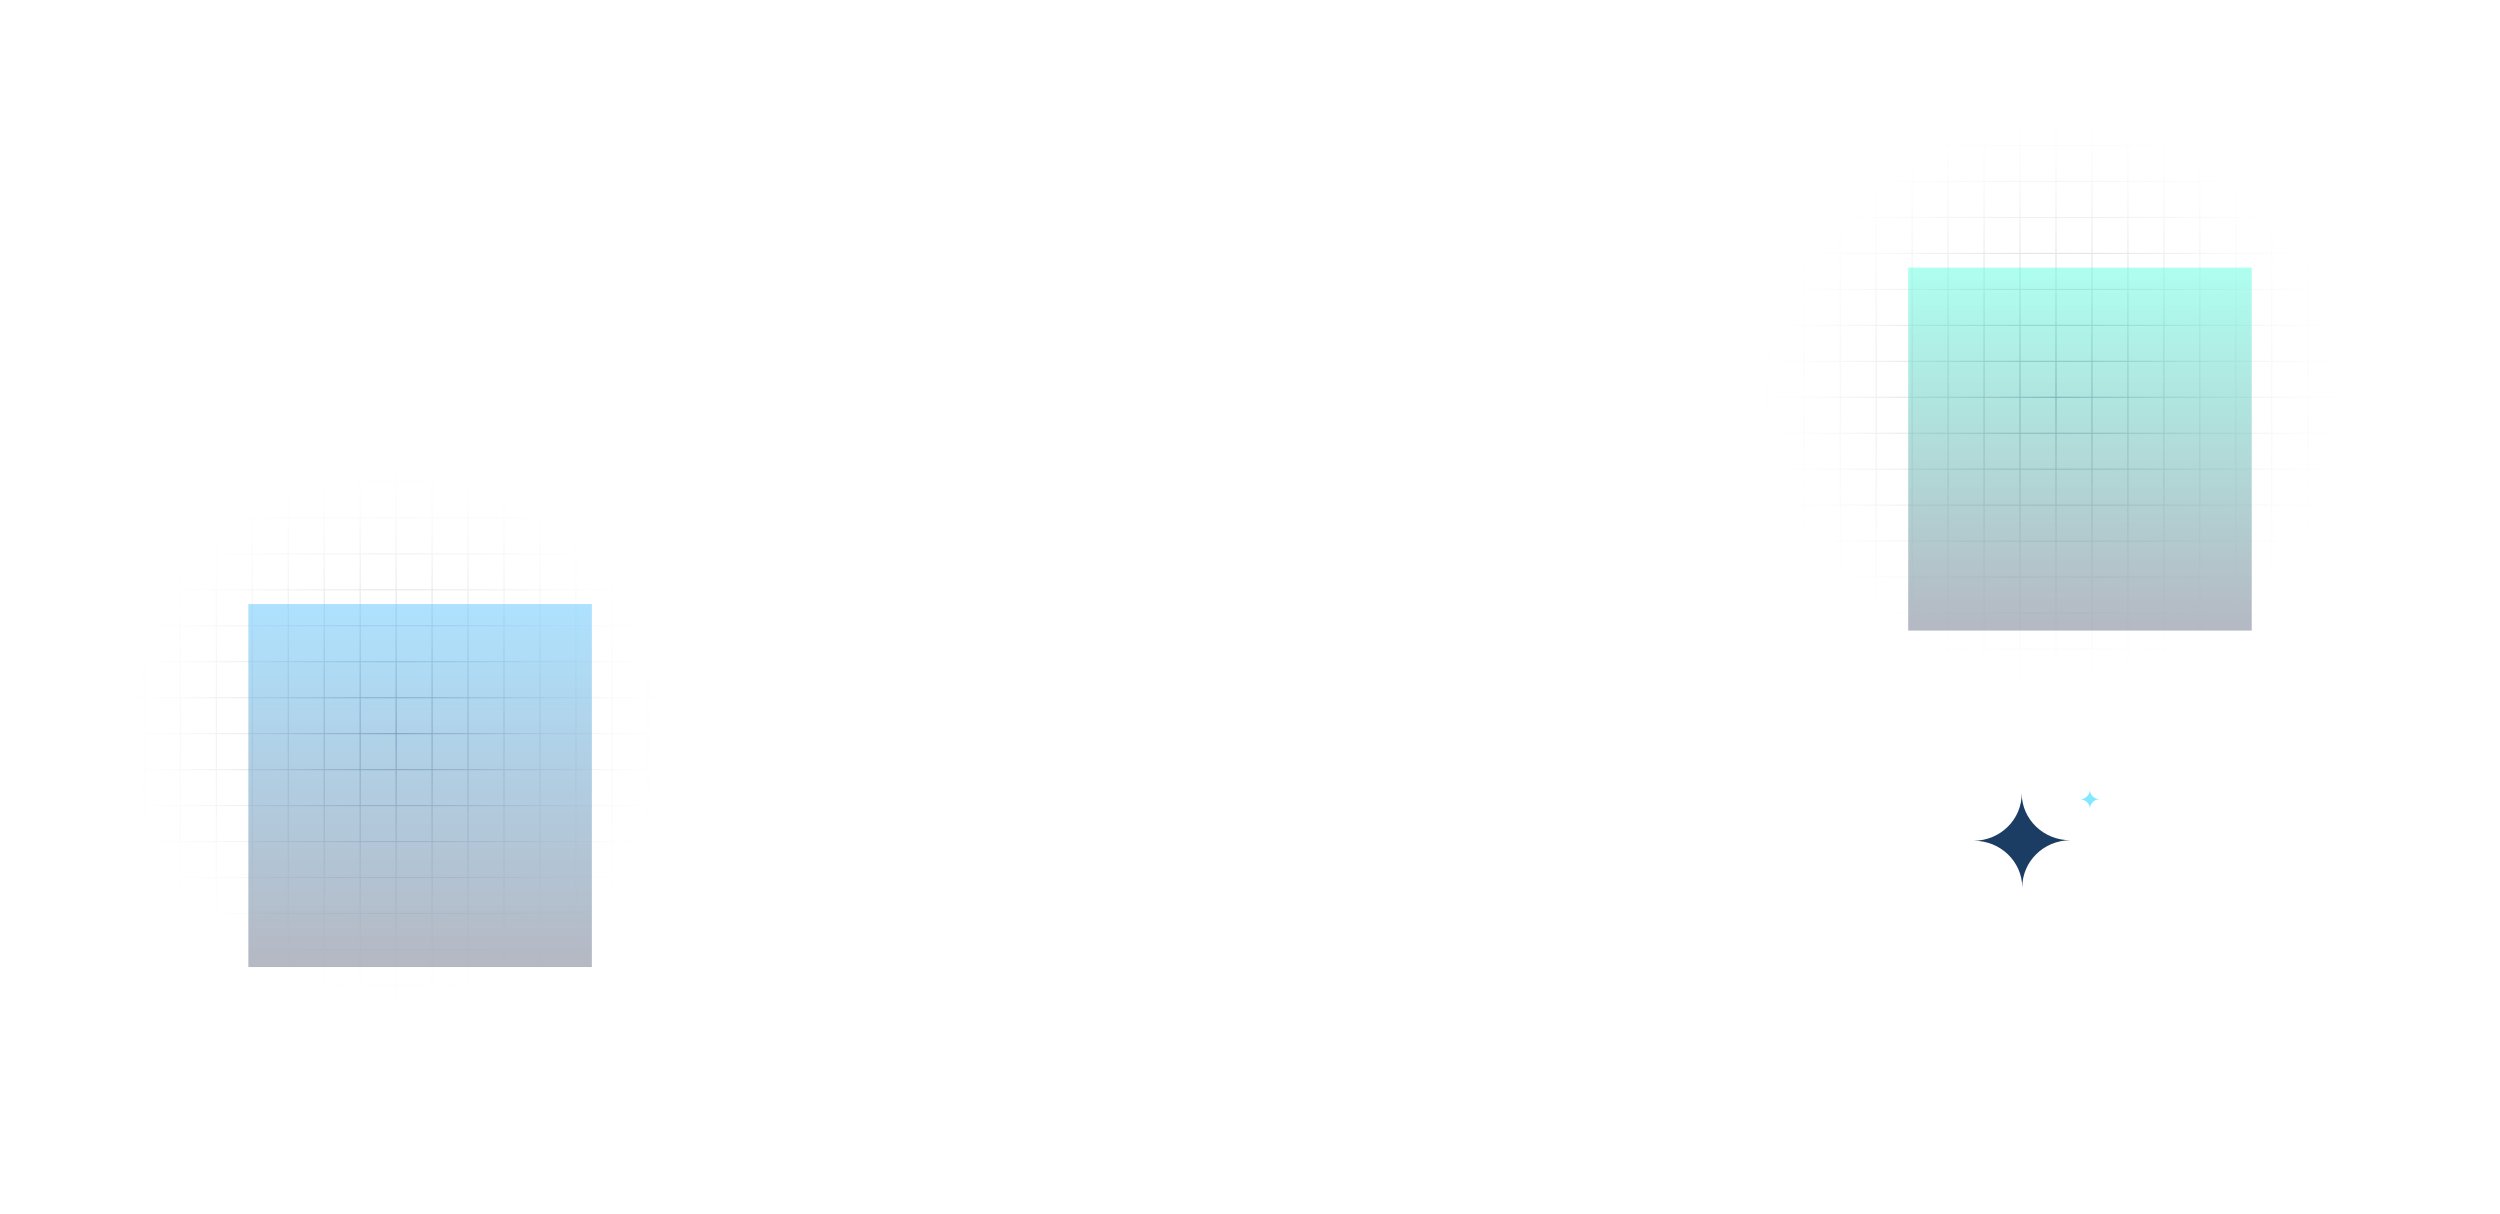 <svg width="1639" height="796" fill="none" xmlns="http://www.w3.org/2000/svg"><g opacity=".7"><path fill-rule="evenodd" clip-rule="evenodd" d="M468.999 221.998v-.676H51.067v.676h417.932ZM.675 272.05H0v417.933h.675V272.05Zm23.58.001h-.676v417.932h.675V272.051Zm22.9 0h.676v417.932h-.675V272.051Zm24.255 0h-.675v20.005H51.067v.675h19.668v22.903H51.067v.675h19.668v22.903H51.067v.675h19.668v22.903H51.067v.675h19.668v22.903H51.067v.675h19.668v22.903H51.067v.675h19.668v22.903H51.067v.675h19.668v22.902H51.067v.676h19.668v22.902H51.067v.676h19.668v22.903H51.067v.675h19.668v22.902H51.067v.676h19.668v22.902H51.067v.676h19.668v22.902H51.067v.675h19.668v22.903H51.067v.676h19.668v22.902H51.067v.675h19.668v22.903H51.067v.675h19.668v22.903H51.067v.675h19.668v20.005h.675v-20.005H94.31v20.005h.676v-20.005h22.903v20.005h.676v-20.005h22.901v20.005h.675v-20.005h22.904v20.005h.675v-20.005h22.902v20.005h.675v-20.005h22.904v20.005h.675v-20.005h22.901v20.005h.676v-20.005h22.903v20.005h.676v-20.005h22.902v20.005h.675v-20.005h22.904v20.005h.675v-20.005h22.902v20.005h.675v-20.005h22.904v20.005h.675v-20.005h22.9v20.005h.676v-20.005h22.904v20.005h.676v-20.005h22.9v20.005h.675v-20.005h22.904v20.005h.675v-20.005h20.344v-.675h-20.344V646.4h20.344v-.675h-20.344v-22.903h20.344v-.675h-20.344v-22.902h20.344v-.676h-20.344v-22.903h20.344v-.675h-20.344v-22.902h20.344v-.676h-20.344v-22.902h20.344v-.676h-20.344v-22.902h20.344v-.675h-20.344v-22.903h20.344v-.676h-20.344v-22.902h20.344v-.676h-20.344v-22.902h20.344v-.675h-20.344v-22.903h20.344v-.675h-20.344v-22.903h20.344v-.675h-20.344v-22.903h20.344v-.675h-20.344v-22.903h20.344v-.675h-20.344v-22.903h20.344v-.675h-20.344v-22.903h20.344v-.675h-20.344v-20.005h-.675v20.005h-22.904v-20.005h-.675v20.005h-22.9v-20.005h-.676v20.005h-22.904v-20.005h-.676v20.005h-22.9v-20.005h-.675v20.005h-22.904v-20.005h-.675v20.005h-22.902v-20.005h-.675v20.005H283.61v-20.005h-.675v20.005h-22.902v-20.005h-.676v20.005h-22.903v-20.005h-.676v20.005h-22.901v-20.005h-.675v20.005h-22.904v-20.005h-.675v20.005h-22.902v-20.005h-.675v20.005h-22.904v-20.005h-.675v20.005h-22.901v-20.005h-.676v20.005H94.987v-20.005h-.676v20.005H71.41v-20.005ZM94.31 669.303H71.41V646.4H94.31v22.903Zm23.579 0H94.987V646.4h22.903v22.903Zm23.577 0h-22.901V646.4h22.901v22.903Zm23.579 0h-22.904V646.4h22.904v22.903Zm23.577 0h-22.902V646.4h22.902v22.903Zm23.579 0h-22.904V646.4h22.904v22.903Zm23.576 0h-22.901V646.4h22.901v22.903Zm23.579 0h-22.903V646.4h22.903v22.903Zm23.578 0h-22.902V646.4h22.902v22.903Zm23.579 0H283.61V646.4h22.904v22.903Zm23.577 0h-22.902V646.4h22.902v22.903Zm23.579 0h-22.904V646.4h22.904v22.903Zm23.575 0h-22.9V646.4h22.9v22.903Zm23.58 0h-22.904V646.4h22.904v22.903Zm23.576 0h-22.9V646.4h22.9v22.903Zm23.579 0h-22.904V646.4h22.904v22.903Zm0-23.578v-22.903h-22.904v22.903h22.904Zm-23.579 0v-22.903h-22.9v22.903h22.9Zm-23.576 0v-22.903h-22.904v22.903h22.904Zm-23.58 0v-22.903h-22.9v22.903h22.9Zm-23.575 0v-22.903h-22.904v22.903h22.904Zm-23.579 0v-22.903h-22.902v22.903h22.902Zm-23.577 0v-22.903H283.61v22.903h22.904Zm-23.579 0v-22.903h-22.902v22.903h22.902Zm-23.578 0v-22.903h-22.903v22.903h22.903Zm-23.579 0v-22.903h-22.901v22.903h22.901Zm-23.576 0v-22.903h-22.904v22.903h22.904Zm-23.579 0v-22.903h-22.902v22.903h22.902Zm-23.577 0v-22.903h-22.904v22.903h22.904Zm-23.579 0v-22.903h-22.901v22.903h22.901Zm-23.577 0v-22.903H94.987v22.903h22.903Zm-23.579 0v-22.903H71.41v22.903H94.31Zm0-23.578H71.41v-22.902H94.31v22.902Zm23.579 0H94.987v-22.902h22.903v22.902Zm23.577 0h-22.901v-22.902h22.901v22.902Zm23.579 0h-22.904v-22.902h22.904v22.902Zm23.577 0h-22.902v-22.902h22.902v22.902Zm23.579 0h-22.904v-22.902h22.904v22.902Zm23.576 0h-22.901v-22.902h22.901v22.902Zm23.579 0h-22.903v-22.902h22.903v22.902Zm23.578 0h-22.902v-22.902h22.902v22.902Zm23.579 0H283.61v-22.902h22.904v22.902Zm23.577 0h-22.902v-22.902h22.902v22.902Zm23.579 0h-22.904v-22.902h22.904v22.902Zm23.575 0h-22.9v-22.902h22.9v22.902Zm23.58 0h-22.904v-22.902h22.904v22.902Zm23.576 0h-22.9v-22.902h22.9v22.902Zm23.579 0h-22.904v-22.902h22.904v22.902Zm0-23.578v-22.903h-22.904v22.903h22.904Zm-23.579 0v-22.903h-22.9v22.903h22.9Zm-23.576 0v-22.903h-22.904v22.903h22.904Zm-23.58 0v-22.903h-22.9v22.903h22.9Zm-23.575 0v-22.903h-22.904v22.903h22.904Zm-23.579 0v-22.903h-22.902v22.903h22.902Zm-23.577 0v-22.903H283.61v22.903h22.904Zm-23.579 0v-22.903h-22.902v22.903h22.902Zm-23.578 0v-22.903h-22.903v22.903h22.903Zm-23.579 0v-22.903h-22.901v22.903h22.901Zm-23.576 0v-22.903h-22.904v22.903h22.904Zm-23.579 0v-22.903h-22.902v22.903h22.902Zm-23.577 0v-22.903h-22.904v22.903h22.904Zm-23.579 0v-22.903h-22.901v22.903h22.901Zm-23.577 0v-22.903H94.987v22.903h22.903Zm-23.579 0v-22.903H71.41v22.903H94.31Zm0-23.578H71.41v-22.902H94.31v22.902Zm23.579 0H94.987v-22.902h22.903v22.902Zm23.577 0h-22.901v-22.902h22.901v22.902Zm23.579 0h-22.904v-22.902h22.904v22.902Zm23.577 0h-22.902v-22.902h22.902v22.902Zm23.579 0h-22.904v-22.902h22.904v22.902Zm23.576 0h-22.901v-22.902h22.901v22.902Zm23.579 0h-22.903v-22.902h22.903v22.902Zm23.578 0h-22.902v-22.902h22.902v22.902Zm23.579 0H283.61v-22.902h22.904v22.902Zm23.577 0h-22.902v-22.902h22.902v22.902Zm23.579 0h-22.904v-22.902h22.904v22.902Zm23.575 0h-22.9v-22.902h22.9v22.902Zm23.58 0h-22.904v-22.902h22.904v22.902Zm23.576 0h-22.9v-22.902h22.9v22.902Zm23.579 0h-22.904v-22.902h22.904v22.902Zm0-23.578v-22.902h-22.904v22.902h22.904Zm-23.579 0v-22.902h-22.9v22.902h22.9Zm-23.576 0v-22.902h-22.904v22.902h22.904Zm-23.58 0v-22.902h-22.9v22.902h22.9Zm-23.575 0v-22.902h-22.904v22.902h22.904Zm-23.579 0v-22.902h-22.902v22.902h22.902Zm-23.577 0v-22.902H283.61v22.902h22.904Zm-23.579 0v-22.902h-22.902v22.902h22.902Zm-23.578 0v-22.902h-22.903v22.902h22.903Zm-23.579 0v-22.902h-22.901v22.902h22.901Zm-23.576 0v-22.902h-22.904v22.902h22.904Zm-23.579 0v-22.902h-22.902v22.902h22.902Zm-23.577 0v-22.902h-22.904v22.902h22.904Zm-23.579 0v-22.902h-22.901v22.902h22.901Zm-23.577 0v-22.902H94.987v22.902h22.903Zm-23.579 0v-22.902H71.41v22.902H94.31Zm0-23.578H71.41v-22.902H94.31v22.902Zm23.579 0H94.987v-22.902h22.903v22.902Zm23.577 0h-22.901v-22.902h22.901v22.902Zm23.579 0h-22.904v-22.902h22.904v22.902Zm23.577 0h-22.902v-22.902h22.902v22.902Zm23.579 0h-22.904v-22.902h22.904v22.902Zm23.576 0h-22.901v-22.902h22.901v22.902Zm23.579 0h-22.903v-22.902h22.903v22.902Zm23.578 0h-22.902v-22.902h22.902v22.902Zm23.579 0H283.61v-22.902h22.904v22.902Zm23.577 0h-22.902v-22.902h22.902v22.902Zm23.579 0h-22.904v-22.902h22.904v22.902Zm23.575 0h-22.9v-22.902h22.9v22.902Zm23.58 0h-22.904v-22.902h22.904v22.902Zm23.576 0h-22.9v-22.902h22.9v22.902Zm23.579 0h-22.904v-22.902h22.904v22.902Zm0-23.577v-22.903h-22.904v22.903h22.904Zm-23.579 0v-22.903h-22.9v22.903h22.9Zm-23.576 0v-22.903h-22.904v22.903h22.904Zm-23.58 0v-22.903h-22.9v22.903h22.9Zm-23.575 0v-22.903h-22.904v22.903h22.904Zm-23.579 0v-22.903h-22.902v22.903h22.902Zm-23.577 0v-22.903H283.61v22.903h22.904Zm-23.579 0v-22.903h-22.902v22.903h22.902Zm-23.578 0v-22.903h-22.903v22.903h22.903Zm-23.579 0v-22.903h-22.901v22.903h22.901Zm-23.576 0v-22.903h-22.904v22.903h22.904Zm-23.579 0v-22.903h-22.902v22.903h22.902Zm-23.577 0v-22.903h-22.904v22.903h22.904Zm-23.579 0v-22.903h-22.901v22.903h22.901Zm-23.577 0v-22.903H94.987v22.903h22.903Zm-23.579 0v-22.903H71.41v22.903H94.31Zm0-23.579H71.41v-22.902H94.31v22.902Zm23.579 0H94.987v-22.902h22.903v22.902Zm23.577 0h-22.901v-22.902h22.901v22.902Zm23.579 0h-22.904v-22.902h22.904v22.902Zm23.577 0h-22.902v-22.902h22.902v22.902Zm23.579 0h-22.904v-22.902h22.904v22.902Zm23.576 0h-22.901v-22.902h22.901v22.902Zm23.579 0h-22.903v-22.902h22.903v22.902Zm23.578 0h-22.902v-22.902h22.902v22.902Zm23.579 0H283.61v-22.902h22.904v22.902Zm23.577 0h-22.902v-22.902h22.902v22.902Zm23.579 0h-22.904v-22.902h22.904v22.902Zm23.575 0h-22.9v-22.902h22.9v22.902Zm23.58 0h-22.904v-22.902h22.904v22.902Zm23.576 0h-22.9v-22.902h22.9v22.902Zm23.579 0h-22.904v-22.902h22.904v22.902Zm0-23.578v-22.902h-22.904v22.902h22.904Zm-23.579 0v-22.902h-22.9v22.902h22.9Zm-23.576 0v-22.902h-22.904v22.902h22.904Zm-23.58 0v-22.902h-22.9v22.902h22.9Zm-23.575 0v-22.902h-22.904v22.902h22.904Zm-23.579 0v-22.902h-22.902v22.902h22.902Zm-23.577 0v-22.902H283.61v22.902h22.904Zm-23.579 0v-22.902h-22.902v22.902h22.902Zm-23.578 0v-22.902h-22.903v22.902h22.903Zm-23.579 0v-22.902h-22.901v22.902h22.901Zm-23.576 0v-22.902h-22.904v22.902h22.904Zm-23.579 0v-22.902h-22.902v22.902h22.902Zm-23.577 0v-22.902h-22.904v22.902h22.904Zm-23.579 0v-22.902h-22.901v22.902h22.901Zm-23.577 0v-22.902H94.987v22.902h22.903Zm-23.579 0v-22.902H71.41v22.902H94.31Zm0-23.577H71.41v-22.903H94.31v22.903Zm23.579 0H94.987v-22.903h22.903v22.903Zm23.577 0h-22.901v-22.903h22.901v22.903Zm23.579 0h-22.904v-22.903h22.904v22.903Zm23.577 0h-22.902v-22.903h22.902v22.903Zm23.579 0h-22.904v-22.903h22.904v22.903Zm23.576 0h-22.901v-22.903h22.901v22.903Zm23.579 0h-22.903v-22.903h22.903v22.903Zm23.578 0h-22.902v-22.903h22.902v22.903Zm23.579 0H283.61v-22.903h22.904v22.903Zm23.577 0h-22.902v-22.903h22.902v22.903Zm23.579 0h-22.904v-22.903h22.904v22.903Zm23.575 0h-22.9v-22.903h22.9v22.903Zm23.58 0h-22.904v-22.903h22.904v22.903Zm23.576 0h-22.9v-22.903h22.9v22.903Zm23.579 0h-22.904v-22.903h22.904v22.903Zm0-23.578v-22.903h-22.904v22.903h22.904Zm-23.579 0v-22.903h-22.9v22.903h22.9Zm-23.576 0v-22.903h-22.904v22.903h22.904Zm-23.58 0v-22.903h-22.9v22.903h22.9Zm-23.575 0v-22.903h-22.904v22.903h22.904Zm-23.579 0v-22.903h-22.902v22.903h22.902Zm-23.577 0v-22.903H283.61v22.903h22.904Zm-23.579 0v-22.903h-22.902v22.903h22.902Zm-23.578 0v-22.903h-22.903v22.903h22.903Zm-23.579 0v-22.903h-22.901v22.903h22.901Zm-23.576 0v-22.903h-22.904v22.903h22.904Zm-23.579 0v-22.903h-22.902v22.903h22.902Zm-23.577 0v-22.903h-22.904v22.903h22.904Zm-23.579 0v-22.903h-22.901v22.903h22.901Zm-23.577 0v-22.903H94.987v22.903h22.903Zm-23.579 0v-22.903H71.41v22.903H94.31Zm0-23.578H71.41v-22.903H94.31v22.903Zm23.579 0H94.987v-22.903h22.903v22.903Zm23.577 0h-22.901v-22.903h22.901v22.903Zm23.579 0h-22.904v-22.903h22.904v22.903Zm23.577 0h-22.902v-22.903h22.902v22.903Zm23.579 0h-22.904v-22.903h22.904v22.903Zm23.576 0h-22.901v-22.903h22.901v22.903Zm23.579 0h-22.903v-22.903h22.903v22.903Zm23.578 0h-22.902v-22.903h22.902v22.903Zm23.579 0H283.61v-22.903h22.904v22.903Zm23.577 0h-22.902v-22.903h22.902v22.903Zm23.579 0h-22.904v-22.903h22.904v22.903Zm23.575 0h-22.9v-22.903h22.9v22.903Zm23.58 0h-22.904v-22.903h22.904v22.903Zm23.576 0h-22.9v-22.903h22.9v22.903Zm23.579 0h-22.904v-22.903h22.904v22.903Zm0-23.578v-22.903h-22.904v22.903h22.904Zm-23.579 0v-22.903h-22.9v22.903h22.9Zm-23.576 0v-22.903h-22.904v22.903h22.904Zm-23.58 0v-22.903h-22.9v22.903h22.9Zm-23.575 0v-22.903h-22.904v22.903h22.904Zm-23.579 0v-22.903h-22.902v22.903h22.902Zm-23.577 0v-22.903H283.61v22.903h22.904Zm-23.579 0v-22.903h-22.902v22.903h22.902Zm-23.578 0v-22.903h-22.903v22.903h22.903Zm-23.579 0v-22.903h-22.901v22.903h22.901Zm-23.576 0v-22.903h-22.904v22.903h22.904Zm-23.579 0v-22.903h-22.902v22.903h22.902Zm-23.577 0v-22.903h-22.904v22.903h22.904Zm-23.579 0v-22.903h-22.901v22.903h22.901Zm-23.577 0v-22.903H94.987v22.903h22.903Zm-23.579 0v-22.903H71.41v22.903H94.31Zm0-23.578H71.41v-22.903H94.31v22.903Zm23.579 0H94.987v-22.903h22.903v22.903Zm23.577 0h-22.901v-22.903h22.901v22.903Zm23.579 0h-22.904v-22.903h22.904v22.903Zm23.577 0h-22.902v-22.903h22.902v22.903Zm23.579 0h-22.904v-22.903h22.904v22.903Zm23.576 0h-22.901v-22.903h22.901v22.903Zm23.579 0h-22.903v-22.903h22.903v22.903Zm23.578 0h-22.902v-22.903h22.902v22.903Zm23.579 0H283.61v-22.903h22.904v22.903Zm23.577 0h-22.902v-22.903h22.902v22.903Zm23.579 0h-22.904v-22.903h22.904v22.903Zm23.575 0h-22.9v-22.903h22.9v22.903Zm23.58 0h-22.904v-22.903h22.904v22.903Zm23.576 0h-22.9v-22.903h22.9v22.903Zm23.579 0h-22.904v-22.903h22.904v22.903Zm0-23.578v-22.903h-22.904v22.903h22.904Zm-23.579 0v-22.903h-22.9v22.903h22.9Zm-23.576 0v-22.903h-22.904v22.903h22.904Zm-23.58 0v-22.903h-22.9v22.903h22.9Zm-23.575 0v-22.903h-22.904v22.903h22.904Zm-23.579 0v-22.903h-22.902v22.903h22.902Zm-23.577 0v-22.903H283.61v22.903h22.904Zm-23.579 0v-22.903h-22.902v22.903h22.902Zm-23.578 0v-22.903h-22.903v22.903h22.903Zm-23.579 0v-22.903h-22.901v22.903h22.901Zm-23.576 0v-22.903h-22.904v22.903h22.904Zm-23.579 0v-22.903h-22.902v22.903h22.902Zm-23.577 0v-22.903h-22.904v22.903h22.904Zm-23.579 0v-22.903h-22.901v22.903h22.901Zm-23.577 0v-22.903H94.987v22.903h22.903Zm-23.579 0v-22.903H71.41v22.903H94.31Zm377.248-43.583h.675v417.932h-.675V272.051Zm24.253 0h-.675v417.932h.675V272.051Zm22.904 0h.675v417.932h-.675V272.051ZM468.999 244.9v.675H51.067v-.675h417.932Zm0 24.253v-.675H51.067v.675h417.932Zm0 424.403v-.675H51.067v.675h417.932Zm0 22.903v.675H51.067v-.675h417.932Zm0 24.253v-.675H51.067v.675h417.932Z" fill="url(#a)" fill-opacity=".6"/><g filter="url(#b)"><path fill="url(#c)" fill-opacity=".45" d="M162.811 396.017h225.217v237.965H162.811z"/></g></g><g opacity=".7"><path fill-rule="evenodd" clip-rule="evenodd" d="M1557.21 1.419V.744h-417.93v.675h417.93Zm-468.33 50.053h-.67v417.932h.67V51.472Zm23.58 0h-.67v417.932h.67V51.472Zm22.9 0h.68v417.932h-.68V51.472Zm24.26 0h-.68v20.005h-19.66v.676h19.66v22.902h-19.66v.676h19.66v22.902h-19.66v.675h19.66v22.903h-19.66v.676h19.66v22.902h-19.66v.676h19.66v22.902h-19.66v.675h19.66v22.903h-19.66v.675h19.66v22.903h-19.66v.675h19.66v22.903h-19.66v.675h19.66v22.903h-19.66v.675h19.66v22.903h-19.66v.675h19.66v22.903h-19.66v.675h19.66v22.903h-19.66v.675h19.66v22.903h-19.66v.675h19.66v22.902h-19.66v.676h19.66v22.903h-19.66v.675h19.66v22.902h-19.66v.675h19.66v20.005h.68v-20.005h22.9v20.005h.68v-20.005h22.9v20.005h.67v-20.005h22.91v20.005h.67v-20.005h22.9v20.005h.68v-20.005h22.9v20.005h.68v-20.005h22.9v20.005h.68v-20.005h22.9v20.005h.67v-20.005h22.91v20.005h.67v-20.005h22.9v20.005h.68v-20.005h22.9v20.005h.68v-20.005h22.9v20.005h.68v-20.005h22.9v20.005h.67v-20.005h22.9v20.005h.68v-20.005h22.9v20.005h.68v-20.005h22.9v20.005h.68v-20.005h22.9v20.005h.67v-20.005h20.35v-.675h-20.35v-22.902h20.35v-.675h-20.35v-22.903h20.35v-.676h-20.35v-22.902h20.35v-.675h-20.35v-22.903h20.35v-.675h-20.35V331.51h20.35v-.675h-20.35v-22.903h20.35v-.675h-20.35v-22.903h20.35v-.675h-20.35v-22.903h20.35v-.675h-20.35v-22.903h20.35v-.675h-20.35V213.62h20.35v-.675h-20.35v-22.903h20.35v-.675h-20.35v-22.902h20.35v-.676h-20.35v-22.902h20.35v-.676h-20.35v-22.903h20.35v-.675h-20.35V95.731h20.35v-.675h-20.35V72.153h20.35v-.676h-20.35V51.472h-.67v20.005h-22.9V51.472h-.68v20.005h-22.9V51.472h-.68v20.005h-22.9V51.472h-.68v20.005h-22.9V51.472h-.67v20.005h-22.9V51.472h-.68v20.005h-22.9V51.472h-.68v20.005h-22.9V51.472h-.68v20.005h-22.9V51.472h-.67v20.005h-22.91V51.472h-.67v20.005h-22.9V51.472h-.68v20.005h-22.9V51.472h-.68v20.005h-22.9V51.472h-.68v20.005h-22.9V51.472h-.67v20.005h-22.91V51.472h-.67v20.005h-22.9V51.472h-.68v20.005h-22.9V51.472Zm22.9 397.252h-22.9v-22.902h22.9v22.902Zm23.58 0h-22.9v-22.902h22.9v22.902Zm23.58 0h-22.91v-22.902h22.91v22.902Zm23.57 0h-22.9v-22.902h22.9v22.902Zm23.58 0h-22.9v-22.902h22.9v22.902Zm23.58 0h-22.9v-22.902h22.9v22.902Zm23.58 0h-22.9v-22.902h22.9v22.902Zm23.58 0h-22.91v-22.902h22.91v22.902Zm23.57 0h-22.9v-22.902h22.9v22.902Zm23.58 0h-22.9v-22.902h22.9v22.902Zm23.58 0h-22.9v-22.902h22.9v22.902Zm23.58 0h-22.9v-22.902h22.9v22.902Zm23.57 0h-22.9v-22.902h22.9v22.902Zm23.58 0h-22.9v-22.902h22.9v22.902Zm23.58 0h-22.9v-22.902h22.9v22.902Zm23.58 0h-22.9v-22.902h22.9v22.902Zm0-23.577v-22.903h-22.9v22.903h22.9Zm-23.58 0v-22.903h-22.9v22.903h22.9Zm-23.58 0v-22.903h-22.9v22.903h22.9Zm-23.58 0v-22.903h-22.9v22.903h22.9Zm-23.57 0v-22.903h-22.9v22.903h22.9Zm-23.58 0v-22.903h-22.9v22.903h22.9Zm-23.58 0v-22.903h-22.9v22.903h22.9Zm-23.58 0v-22.903h-22.9v22.903h22.9Zm-23.57 0v-22.903h-22.91v22.903h22.91Zm-23.58 0v-22.903h-22.9v22.903h22.9Zm-23.58 0v-22.903h-22.9v22.903h22.9Zm-23.58 0v-22.903h-22.9v22.903h22.9Zm-23.58 0v-22.903h-22.9v22.903h22.9Zm-23.57 0v-22.903h-22.91v22.903h22.91Zm-23.58 0v-22.903h-22.9v22.903h22.9Zm-23.58 0v-22.903h-22.9v22.903h22.9Zm0-23.579h-22.9v-22.902h22.9v22.902Zm23.58 0h-22.9v-22.902h22.9v22.902Zm23.58 0h-22.91v-22.902h22.91v22.902Zm23.57 0h-22.9v-22.902h22.9v22.902Zm23.58 0h-22.9v-22.902h22.9v22.902Zm23.58 0h-22.9v-22.902h22.9v22.902Zm23.58 0h-22.9v-22.902h22.9v22.902Zm23.58 0h-22.91v-22.902h22.91v22.902Zm23.57 0h-22.9v-22.902h22.9v22.902Zm23.58 0h-22.9v-22.902h22.9v22.902Zm23.58 0h-22.9v-22.902h22.9v22.902Zm23.58 0h-22.9v-22.902h22.9v22.902Zm23.57 0h-22.9v-22.902h22.9v22.902Zm23.58 0h-22.9v-22.902h22.9v22.902Zm23.58 0h-22.9v-22.902h22.9v22.902Zm23.58 0h-22.9v-22.902h22.9v22.902Zm0-23.577v-22.903h-22.9v22.903h22.9Zm-23.58 0v-22.903h-22.9v22.903h22.9Zm-23.58 0v-22.903h-22.9v22.903h22.9Zm-23.58 0v-22.903h-22.9v22.903h22.9Zm-23.57 0v-22.903h-22.9v22.903h22.9Zm-23.58 0v-22.903h-22.9v22.903h22.9Zm-23.58 0v-22.903h-22.9v22.903h22.9Zm-23.58 0v-22.903h-22.9v22.903h22.9Zm-23.57 0v-22.903h-22.91v22.903h22.91Zm-23.58 0v-22.903h-22.9v22.903h22.9Zm-23.58 0v-22.903h-22.9v22.903h22.9Zm-23.58 0v-22.903h-22.9v22.903h22.9Zm-23.58 0v-22.903h-22.9v22.903h22.9Zm-23.57 0v-22.903h-22.91v22.903h22.91Zm-23.58 0v-22.903h-22.9v22.903h22.9Zm-23.58 0v-22.903h-22.9v22.903h22.9Zm0-23.578h-22.9V331.51h22.9v22.903Zm23.58 0h-22.9V331.51h22.9v22.903Zm23.58 0h-22.91V331.51h22.91v22.903Zm23.57 0h-22.9V331.51h22.9v22.903Zm23.58 0h-22.9V331.51h22.9v22.903Zm23.58 0h-22.9V331.51h22.9v22.903Zm23.58 0h-22.9V331.51h22.9v22.903Zm23.58 0h-22.91V331.51h22.91v22.903Zm23.57 0h-22.9V331.51h22.9v22.903Zm23.58 0h-22.9V331.51h22.9v22.903Zm23.58 0h-22.9V331.51h22.9v22.903Zm23.58 0h-22.9V331.51h22.9v22.903Zm23.57 0h-22.9V331.51h22.9v22.903Zm23.58 0h-22.9V331.51h22.9v22.903Zm23.58 0h-22.9V331.51h22.9v22.903Zm23.58 0h-22.9V331.51h22.9v22.903Zm0-23.578v-22.903h-22.9v22.903h22.9Zm-23.58 0v-22.903h-22.9v22.903h22.9Zm-23.58 0v-22.903h-22.9v22.903h22.9Zm-23.58 0v-22.903h-22.9v22.903h22.9Zm-23.57 0v-22.903h-22.9v22.903h22.9Zm-23.58 0v-22.903h-22.9v22.903h22.9Zm-23.58 0v-22.903h-22.9v22.903h22.9Zm-23.58 0v-22.903h-22.9v22.903h22.9Zm-23.57 0v-22.903h-22.91v22.903h22.91Zm-23.58 0v-22.903h-22.9v22.903h22.9Zm-23.58 0v-22.903h-22.9v22.903h22.9Zm-23.58 0v-22.903h-22.9v22.903h22.9Zm-23.58 0v-22.903h-22.9v22.903h22.9Zm-23.57 0v-22.903h-22.91v22.903h22.91Zm-23.58 0v-22.903h-22.9v22.903h22.9Zm-23.58 0v-22.903h-22.9v22.903h22.9Zm0-23.578h-22.9v-22.903h22.9v22.903Zm23.58 0h-22.9v-22.903h22.9v22.903Zm23.58 0h-22.91v-22.903h22.91v22.903Zm23.57 0h-22.9v-22.903h22.9v22.903Zm23.58 0h-22.9v-22.903h22.9v22.903Zm23.58 0h-22.9v-22.903h22.9v22.903Zm23.58 0h-22.9v-22.903h22.9v22.903Zm23.58 0h-22.91v-22.903h22.91v22.903Zm23.57 0h-22.9v-22.903h22.9v22.903Zm23.58 0h-22.9v-22.903h22.9v22.903Zm23.58 0h-22.9v-22.903h22.9v22.903Zm23.58 0h-22.9v-22.903h22.9v22.903Zm23.57 0h-22.9v-22.903h22.9v22.903Zm23.58 0h-22.9v-22.903h22.9v22.903Zm23.58 0h-22.9v-22.903h22.9v22.903Zm23.58 0h-22.9v-22.903h22.9v22.903Zm0-23.578v-22.903h-22.9v22.903h22.9Zm-23.58 0v-22.903h-22.9v22.903h22.9Zm-23.58 0v-22.903h-22.9v22.903h22.9Zm-23.58 0v-22.903h-22.9v22.903h22.9Zm-23.57 0v-22.903h-22.9v22.903h22.9Zm-23.58 0v-22.903h-22.9v22.903h22.9Zm-23.58 0v-22.903h-22.9v22.903h22.9Zm-23.58 0v-22.903h-22.9v22.903h22.9Zm-23.57 0v-22.903h-22.91v22.903h22.91Zm-23.58 0v-22.903h-22.9v22.903h22.9Zm-23.58 0v-22.903h-22.9v22.903h22.9Zm-23.58 0v-22.903h-22.9v22.903h22.9Zm-23.58 0v-22.903h-22.9v22.903h22.9Zm-23.57 0v-22.903h-22.91v22.903h22.91Zm-23.58 0v-22.903h-22.9v22.903h22.9Zm-23.58 0v-22.903h-22.9v22.903h22.9Zm0-23.578h-22.9v-22.903h22.9v22.903Zm23.58 0h-22.9v-22.903h22.9v22.903Zm23.58 0h-22.91v-22.903h22.91v22.903Zm23.57 0h-22.9v-22.903h22.9v22.903Zm23.58 0h-22.9v-22.903h22.9v22.903Zm23.58 0h-22.9v-22.903h22.9v22.903Zm23.58 0h-22.9v-22.903h22.9v22.903Zm23.58 0h-22.91v-22.903h22.91v22.903Zm23.57 0h-22.9v-22.903h22.9v22.903Zm23.58 0h-22.9v-22.903h22.9v22.903Zm23.58 0h-22.9v-22.903h22.9v22.903Zm23.58 0h-22.9v-22.903h22.9v22.903Zm23.57 0h-22.9v-22.903h22.9v22.903Zm23.58 0h-22.9v-22.903h22.9v22.903Zm23.58 0h-22.9v-22.903h22.9v22.903Zm23.58 0h-22.9v-22.903h22.9v22.903Zm0-23.578V213.62h-22.9v22.903h22.9Zm-23.58 0V213.62h-22.9v22.903h22.9Zm-23.58 0V213.62h-22.9v22.903h22.9Zm-23.58 0V213.62h-22.9v22.903h22.9Zm-23.57 0V213.62h-22.9v22.903h22.9Zm-23.58 0V213.62h-22.9v22.903h22.9Zm-23.58 0V213.62h-22.9v22.903h22.9Zm-23.58 0V213.62h-22.9v22.903h22.9Zm-23.57 0V213.62h-22.91v22.903h22.91Zm-23.58 0V213.62h-22.9v22.903h22.9Zm-23.58 0V213.62h-22.9v22.903h22.9Zm-23.58 0V213.62h-22.9v22.903h22.9Zm-23.58 0V213.62h-22.9v22.903h22.9Zm-23.57 0V213.62h-22.91v22.903h22.91Zm-23.58 0V213.62h-22.9v22.903h22.9Zm-23.58 0V213.62h-22.9v22.903h22.9Zm0-23.578h-22.9v-22.903h22.9v22.903Zm23.58 0h-22.9v-22.903h22.9v22.903Zm23.58 0h-22.91v-22.903h22.91v22.903Zm23.57 0h-22.9v-22.903h22.9v22.903Zm23.58 0h-22.9v-22.903h22.9v22.903Zm23.58 0h-22.9v-22.903h22.9v22.903Zm23.58 0h-22.9v-22.903h22.9v22.903Zm23.58 0h-22.91v-22.903h22.91v22.903Zm23.57 0h-22.9v-22.903h22.9v22.903Zm23.58 0h-22.9v-22.903h22.9v22.903Zm23.58 0h-22.9v-22.903h22.9v22.903Zm23.58 0h-22.9v-22.903h22.9v22.903Zm23.57 0h-22.9v-22.903h22.9v22.903Zm23.58 0h-22.9v-22.903h22.9v22.903Zm23.58 0h-22.9v-22.903h22.9v22.903Zm23.58 0h-22.9v-22.903h22.9v22.903Zm0-23.578v-22.902h-22.9v22.902h22.9Zm-23.58 0v-22.902h-22.9v22.902h22.9Zm-23.58 0v-22.902h-22.9v22.902h22.9Zm-23.58 0v-22.902h-22.9v22.902h22.9Zm-23.57 0v-22.902h-22.9v22.902h22.9Zm-23.58 0v-22.902h-22.9v22.902h22.9Zm-23.58 0v-22.902h-22.9v22.902h22.9Zm-23.58 0v-22.902h-22.9v22.902h22.9Zm-23.57 0v-22.902h-22.91v22.902h22.91Zm-23.58 0v-22.902h-22.9v22.902h22.9Zm-23.58 0v-22.902h-22.9v22.902h22.9Zm-23.58 0v-22.902h-22.9v22.902h22.9Zm-23.58 0v-22.902h-22.9v22.902h22.9Zm-23.57 0v-22.902h-22.91v22.902h22.91Zm-23.58 0v-22.902h-22.9v22.902h22.9Zm-23.58 0v-22.902h-22.9v22.902h22.9Zm0-23.578h-22.9v-22.902h22.9v22.902Zm23.58 0h-22.9v-22.902h22.9v22.902Zm23.58 0h-22.91v-22.902h22.91v22.902Zm23.57 0h-22.9v-22.902h22.9v22.902Zm23.58 0h-22.9v-22.902h22.9v22.902Zm23.58 0h-22.9v-22.902h22.9v22.902Zm23.58 0h-22.9v-22.902h22.9v22.902Zm23.58 0h-22.91v-22.902h22.91v22.902Zm23.57 0h-22.9v-22.902h22.9v22.902Zm23.58 0h-22.9v-22.902h22.9v22.902Zm23.58 0h-22.9v-22.902h22.9v22.902Zm23.58 0h-22.9v-22.902h22.9v22.902Zm23.57 0h-22.9v-22.902h22.9v22.902Zm23.58 0h-22.9v-22.902h22.9v22.902Zm23.58 0h-22.9v-22.902h22.9v22.902Zm23.58 0h-22.9v-22.902h22.9v22.902Zm0-23.578v-22.903h-22.9v22.903h22.9Zm-23.58 0v-22.903h-22.9v22.903h22.9Zm-23.58 0v-22.903h-22.9v22.903h22.9Zm-23.58 0v-22.903h-22.9v22.903h22.9Zm-23.57 0v-22.903h-22.9v22.903h22.9Zm-23.58 0v-22.903h-22.9v22.903h22.9Zm-23.58 0v-22.903h-22.9v22.903h22.9Zm-23.58 0v-22.903h-22.9v22.903h22.9Zm-23.57 0v-22.903h-22.91v22.903h22.91Zm-23.58 0v-22.903h-22.9v22.903h22.9Zm-23.58 0v-22.903h-22.9v22.903h22.9Zm-23.58 0v-22.903h-22.9v22.903h22.9Zm-23.58 0v-22.903h-22.9v22.903h22.9Zm-23.57 0v-22.903h-22.91v22.903h22.91Zm-23.58 0v-22.903h-22.9v22.903h22.9Zm-23.58 0v-22.903h-22.9v22.903h22.9Zm0-23.578h-22.9V95.731h22.9v22.902Zm23.58 0h-22.9V95.731h22.9v22.902Zm23.58 0h-22.91V95.731h22.91v22.902Zm23.57 0h-22.9V95.731h22.9v22.902Zm23.58 0h-22.9V95.731h22.9v22.902Zm23.58 0h-22.9V95.731h22.9v22.902Zm23.58 0h-22.9V95.731h22.9v22.902Zm23.58 0h-22.91V95.731h22.91v22.902Zm23.57 0h-22.9V95.731h22.9v22.902Zm23.58 0h-22.9V95.731h22.9v22.902Zm23.58 0h-22.9V95.731h22.9v22.902Zm23.58 0h-22.9V95.731h22.9v22.902Zm23.57 0h-22.9V95.731h22.9v22.902Zm23.58 0h-22.9V95.731h22.9v22.902Zm23.58 0h-22.9V95.731h22.9v22.902Zm23.58 0h-22.9V95.731h22.9v22.902Zm0-23.578V72.153h-22.9v22.902h22.9Zm-23.58 0V72.153h-22.9v22.902h22.9Zm-23.58 0V72.153h-22.9v22.902h22.9Zm-23.58 0V72.153h-22.9v22.902h22.9Zm-23.57 0V72.153h-22.9v22.902h22.9Zm-23.58 0V72.153h-22.9v22.902h22.9Zm-23.58 0V72.153h-22.9v22.902h22.9Zm-23.58 0V72.153h-22.9v22.902h22.9Zm-23.57 0V72.153h-22.91v22.902h22.91Zm-23.58 0V72.153h-22.9v22.902h22.9Zm-23.58 0V72.153h-22.9v22.902h22.9Zm-23.58 0V72.153h-22.9v22.902h22.9Zm-23.58 0V72.153h-22.9v22.902h22.9Zm-23.57 0V72.153h-22.91v22.902h22.91Zm-23.58 0V72.153h-22.9v22.902h22.9Zm-23.58 0V72.153h-22.9v22.902h22.9Zm424.4-43.583h.68v417.932h-.68V51.472Zm-49.71-27.15v.675h-417.93v-.675h417.93Zm0 24.253v-.676h-417.93v.676h417.93Zm0 471.559v-.676h-417.93v.675l417.93.001Z" fill="url(#d)" fill-opacity=".6"/><g filter="url(#e)"><path fill="url(#f)" fill-opacity=".45" d="M1251.02 175.438h225.217v237.965H1251.02z"/></g></g><path d="M96.408 248.371c.035 5.697-4.67 10.342-10.51 10.376 5.84-.034 10.601 4.557 10.636 10.253-.035-5.696 4.671-10.341 10.509-10.375-5.838.034-10.6-4.558-10.635-10.254Z" fill="#fff"/><path d="M1370.07 517.677c.02 3.493-2.86 6.34-6.44 6.361 3.58-.021 6.5 2.794 6.52 6.287-.02-3.493 2.86-6.341 6.44-6.361-3.58.02-6.5-2.795-6.52-6.287Z" fill="#06D2FF" fill-opacity=".51"/><path d="M1325.43 520.134c.1 17.058-13.98 30.968-31.47 31.071 17.49-.102 31.74 13.648 31.85 30.706-.11-17.059 13.98-30.969 31.47-31.071-17.49.101-31.75-13.648-31.85-30.706Z" fill="#1B3D64"/><defs><radialGradient id="a" cx="0" cy="0" r="1" gradientUnits="userSpaceOnUse" gradientTransform="rotate(90 -110.661 370.356) scale(191.45)"><stop stop-color="#132041"/><stop offset="1" stop-color="#fff" stop-opacity="0"/></radialGradient><radialGradient id="d" cx="0" cy="0" r="1" gradientUnits="userSpaceOnUse" gradientTransform="rotate(90 543.73 804.17) scale(259.695)"><stop stop-color="#142041"/><stop offset=".781" stop-color="#fff" stop-opacity="0"/></radialGradient><linearGradient id="c" x1="275.419" y1="396.017" x2="275.419" y2="633.982" gradientUnits="userSpaceOnUse"><stop stop-color="#00A3FF"/><stop offset="1" stop-color="#132041"/></linearGradient><linearGradient id="f" x1="1363.63" y1="175.438" x2="1363.63" y2="413.404" gradientUnits="userSpaceOnUse"><stop stop-color="#00FFD1"/><stop offset="1" stop-color="#132041"/></linearGradient><filter id="b" x=".866" y="234.072" width="549.106" height="561.854" filterUnits="userSpaceOnUse" color-interpolation-filters="sRGB"><feFlood flood-opacity="0" result="BackgroundImageFix"/><feBlend in="SourceGraphic" in2="BackgroundImageFix" result="shape"/><feGaussianBlur stdDeviation="80.972" result="effect1_foregroundBlur_619_1908"/></filter><filter id="e" x="1089.07" y="13.494" width="549.106" height="561.854" filterUnits="userSpaceOnUse" color-interpolation-filters="sRGB"><feFlood flood-opacity="0" result="BackgroundImageFix"/><feBlend in="SourceGraphic" in2="BackgroundImageFix" result="shape"/><feGaussianBlur stdDeviation="80.972" result="effect1_foregroundBlur_619_1908"/></filter></defs></svg>